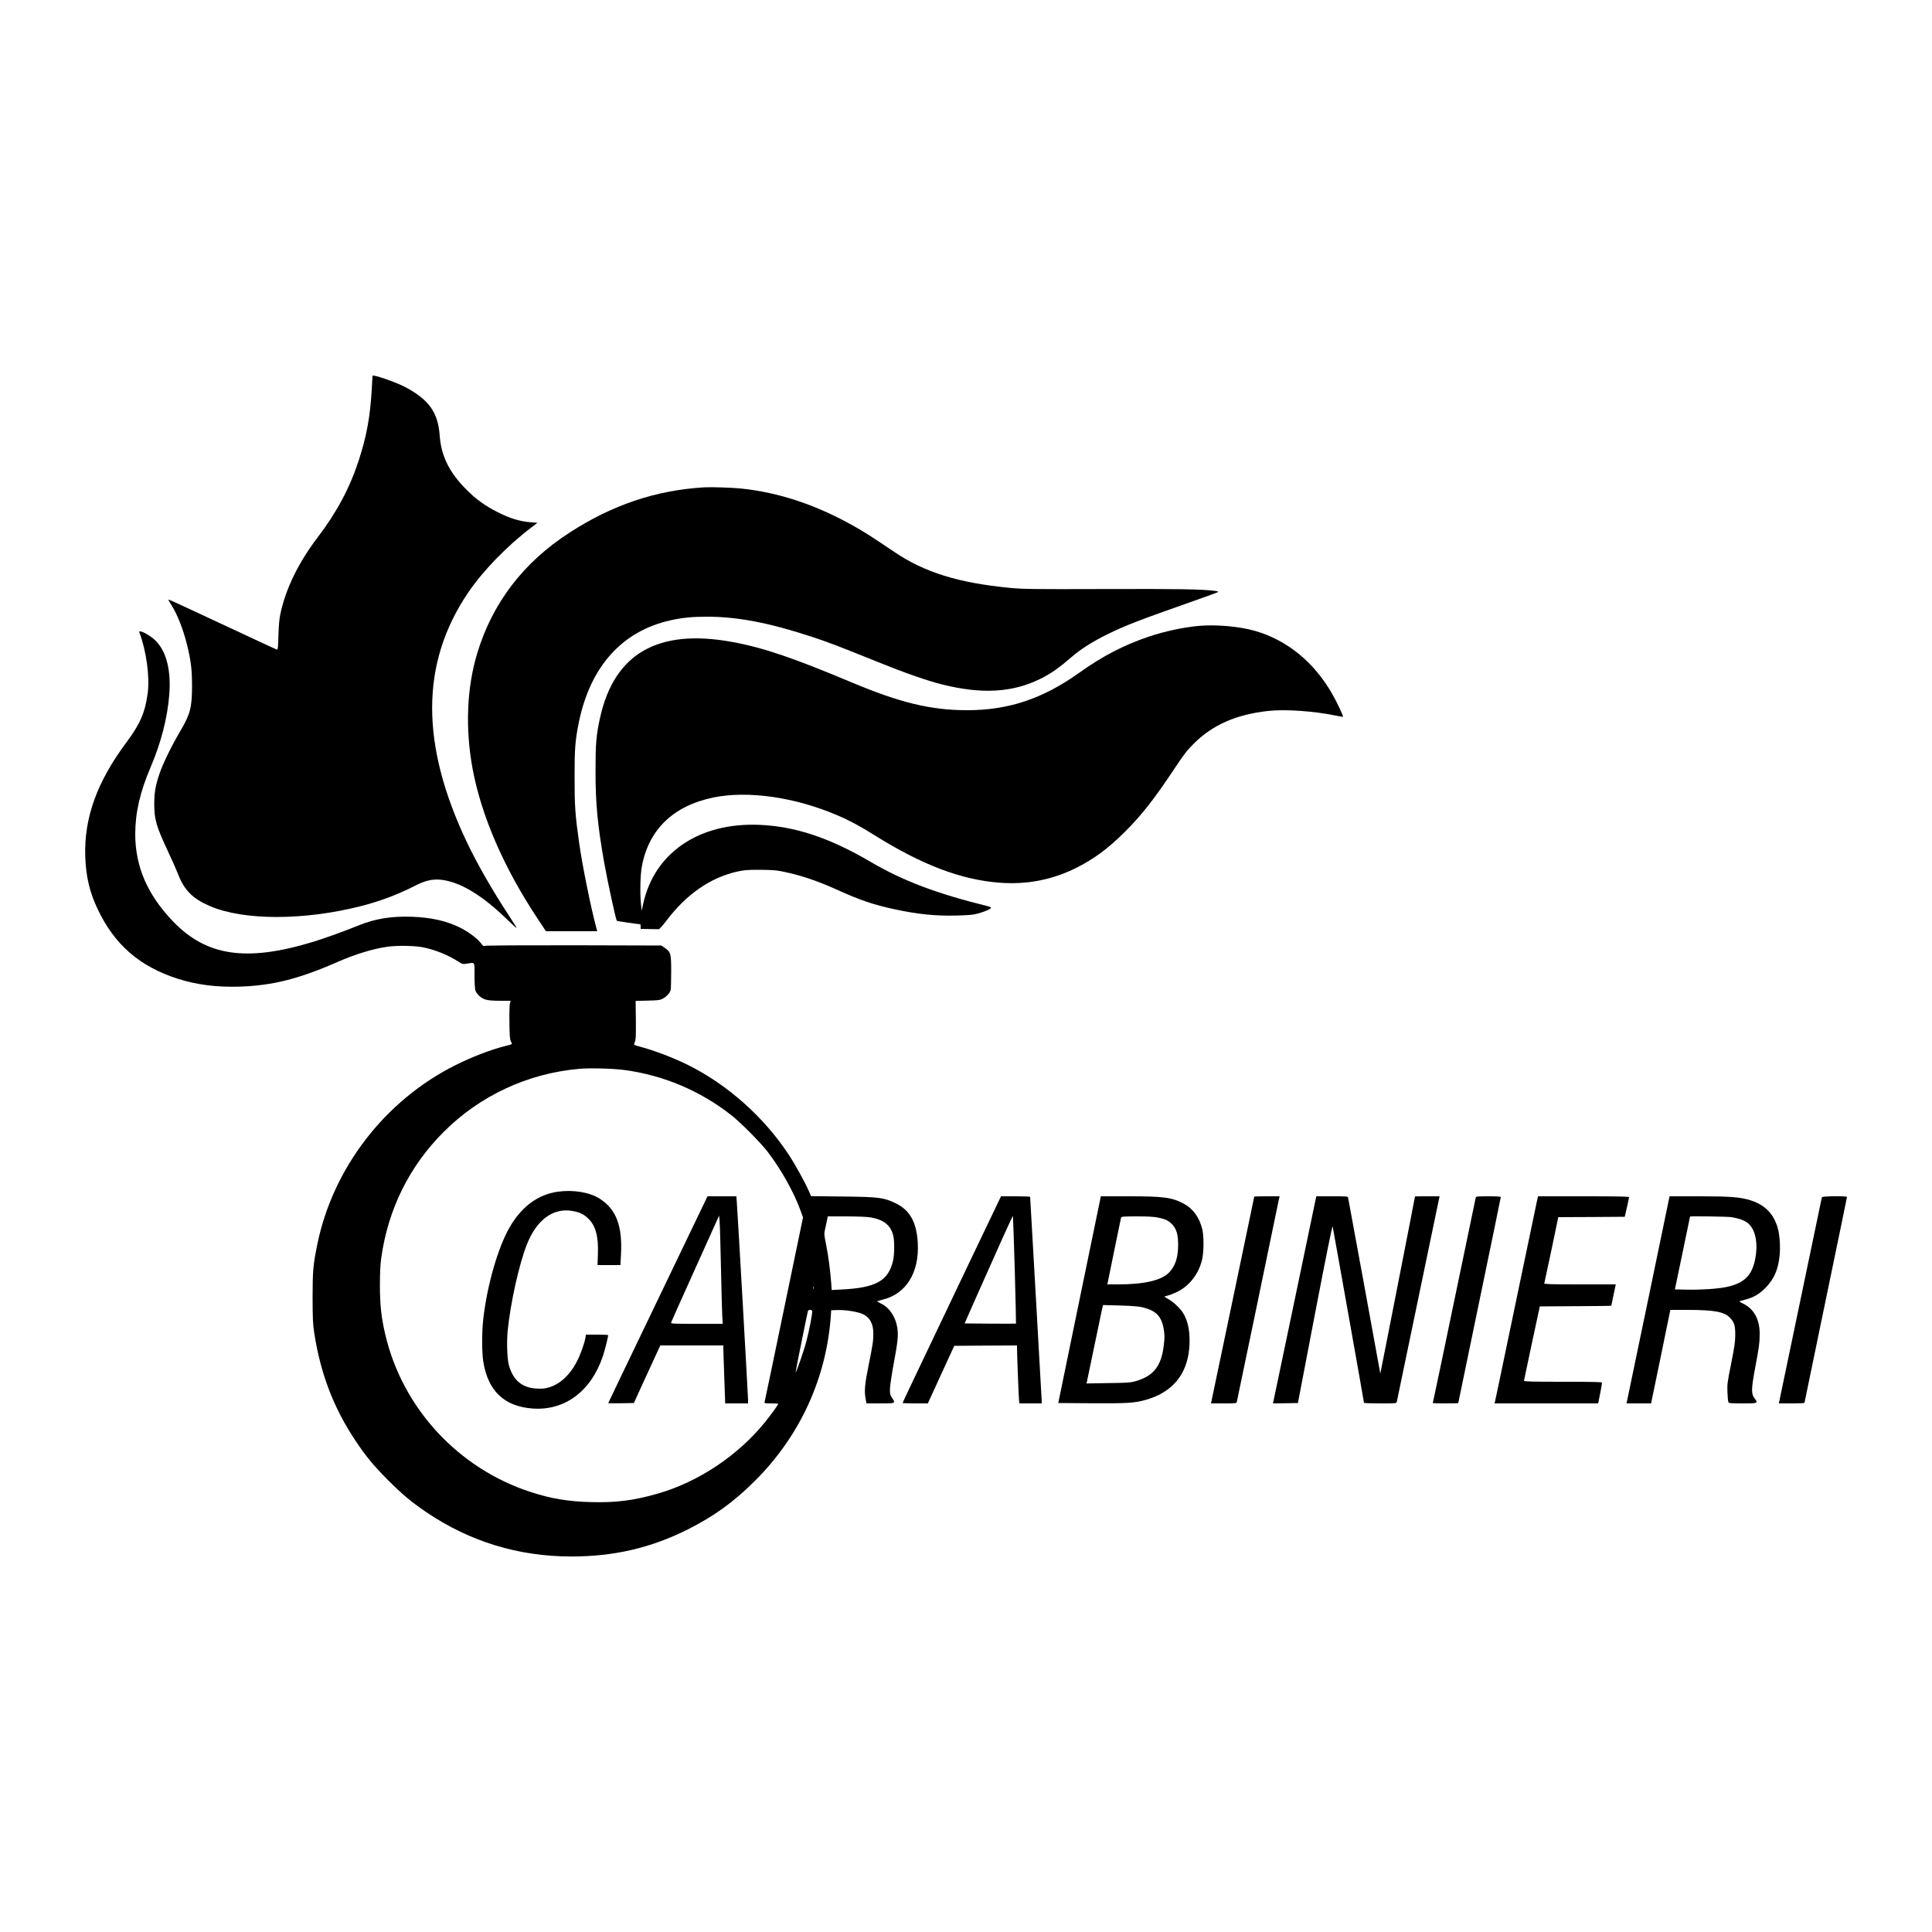 <?xml version="1.0" encoding="UTF-8" standalone="yes"?>
<svg version="1.0" xmlns="http://www.w3.org/2000/svg" width="2500" height="2500" viewBox="0 0 2500 2500" preserveAspectRatio="xMidYMid meet">
  <g transform="translate(0,2500) scale(0.1,-0.1)" fill="#000000" stroke="none">
    <path d="M4820 20137 c0 -7 -5 -88 -10 -182 -20 -348 -67 -602 -167 -910 -116
-357 -286 -676 -535 -1002 -244 -320 -409 -658 -478 -978 -16 -74 -23 -149
-27 -288 -5 -172 -7 -187 -23 -182 -9 3 -325 149 -700 325 -376 176 -687 320
-692 320 -13 0 -10 -6 29 -67 77 -121 154 -316 203 -515 51 -209 64 -316 65
-528 0 -285 -22 -370 -156 -597 -111 -188 -227 -427 -268 -553 -51 -153 -65
-241 -65 -385 0 -200 26 -289 186 -630 47 -99 102 -224 123 -278 80 -207 188
-316 412 -412 432 -186 1203 -188 1938 -4 259 65 484 149 727 273 122 61 212
82 314 73 248 -23 536 -194 862 -511 67 -65 124 -117 127 -115 2 3 -44 76
-101 164 -205 311 -406 661 -537 935 -608 1274 -607 2323 5 3233 191 284 502
606 818 847 l85 65 -89 7 c-140 12 -264 49 -421 128 -166 83 -286 169 -415
300 -217 219 -322 432 -340 692 -21 299 -139 466 -442 627 -122 65 -428 171
-428 148z"/>
    <path d="M9115 18694 c-626 -37 -1189 -226 -1745 -586 -597 -385 -998 -910
-1195 -1562 -135 -449 -156 -969 -60 -1492 114 -614 405 -1285 848 -1951 l101
-153 332 0 332 0 -14 53 c-70 261 -177 790 -218 1077 -53 374 -61 483 -61 865
0 378 8 472 55 707 148 724 560 1183 1190 1322 155 34 279 46 469 46 395 0
805 -79 1356 -260 218 -72 351 -123 821 -313 388 -157 675 -257 874 -306 515
-127 908 -102 1271 79 133 67 232 137 408 289 109 94 265 192 446 281 233 115
422 188 1125 435 168 59 309 111 313 115 5 4 -13 11 -40 14 -175 22 -473 27
-1430 24 -936 -3 -1056 -1 -1223 15 -668 64 -1108 201 -1499 466 -276 186
-364 243 -491 316 -496 285 -997 454 -1495 504 -115 12 -382 20 -470 15z"/>
    <path d="M15501 16900 c-195 -19 -432 -70 -630 -136 -324 -109 -602 -252 -908
-471 -473 -336 -913 -483 -1449 -483 -466 0 -866 96 -1494 360 -761 320 -1148
451 -1550 524 -955 174 -1519 -150 -1704 -975 -51 -229 -60 -337 -60 -699 0
-413 25 -686 110 -1170 44 -250 153 -752 166 -766 4 -3 282 -44 304 -44 2 0 4
-13 4 -30 l0 -30 110 -2 c61 -1 116 -2 124 -2 8 -1 52 48 98 109 261 345 571
559 918 637 90 20 132 23 290 23 135 -1 209 -5 275 -18 244 -48 458 -119 733
-243 289 -131 468 -192 729 -248 304 -66 538 -90 806 -83 163 4 218 9 282 26
85 23 168 60 169 75 1 6 -24 16 -54 23 -647 159 -1087 326 -1500 568 -539 317
-985 464 -1455 482 -770 28 -1342 -360 -1490 -1012 l-22 -100 -9 90 c-14 138
-9 368 10 475 86 483 406 793 929 901 448 91 1054 4 1603 -231 159 -68 287
-137 479 -257 616 -385 1120 -577 1618 -615 350 -27 674 35 982 186 233 115
424 255 640 471 217 216 383 428 633 805 131 197 172 251 257 335 245 246 554
381 970 426 220 23 585 -2 865 -60 52 -11 96 -18 98 -16 8 7 -80 193 -140 297
-234 409 -581 693 -993 813 -207 60 -515 87 -744 65z"/>
    <path d="M1804 16815 c89 -234 136 -573 107 -787 -33 -246 -98 -397 -274 -633
-381 -510 -549 -975 -534 -1475 8 -258 56 -464 161 -685 218 -459 541 -740
1033 -899 247 -79 504 -112 802 -103 428 14 764 98 1273 321 231 101 463 171
646 196 119 16 331 13 437 -5 159 -28 341 -100 479 -190 48 -31 54 -33 106
-25 110 17 100 32 100 -147 0 -87 5 -174 10 -194 14 -51 74 -106 134 -124 33
-10 95 -15 187 -15 l137 0 -10 -36 c-5 -20 -8 -127 -6 -247 2 -175 6 -218 20
-245 19 -37 24 -33 -72 -57 -190 -48 -433 -141 -650 -250 -910 -456 -1582
-1329 -1784 -2317 -54 -267 -61 -340 -61 -688 1 -287 3 -342 23 -470 81 -517
249 -957 527 -1375 136 -206 239 -330 429 -521 186 -185 294 -276 486 -407
563 -383 1193 -577 1880 -578 554 0 1030 110 1510 350 336 169 596 356 871
631 587 585 932 1345 982 2165 l2 40 76 3 c107 4 272 -22 337 -54 91 -44 133
-125 133 -254 0 -89 -7 -139 -61 -405 -48 -236 -58 -337 -40 -429 l12 -66 179
0 c202 0 200 -1 152 72 -25 37 -28 50 -27 117 1 42 23 186 48 322 54 290 62
369 47 469 -21 139 -104 262 -211 312 -27 13 -49 25 -50 28 0 3 31 12 69 22
306 73 478 349 457 733 -15 271 -101 426 -289 516 -153 73 -214 81 -682 86
l-410 5 -29 67 c-51 116 -176 342 -261 471 -318 483 -784 899 -1294 1155 -185
93 -452 195 -626 240 -38 10 -73 21 -78 25 -4 3 0 20 8 37 13 26 15 72 13 281
l-3 250 155 4 c136 3 160 6 196 25 48 25 91 73 102 111 4 15 7 122 7 237 0
239 -4 254 -84 310 l-43 30 -1126 3 c-635 1 -1138 -2 -1152 -7 -23 -7 -29 -4
-55 32 -47 63 -168 153 -279 207 -176 85 -364 127 -611 137 -266 10 -477 -24
-695 -112 -190 -77 -447 -170 -590 -213 -862 -262 -1378 -186 -1812 266 -331
345 -488 710 -488 1130 1 279 61 541 200 867 133 312 216 632 240 931 25 308
-32 549 -165 692 -75 81 -241 168 -221 117z m6270 -5660 c512 -68 990 -270
1396 -591 117 -92 371 -349 460 -464 173 -224 337 -516 425 -754 l36 -99 -246
-1186 c-135 -652 -248 -1194 -251 -1203 -5 -16 4 -18 85 -18 50 0 91 -2 91 -6
0 -11 -85 -129 -163 -227 -351 -438 -869 -784 -1398 -935 -311 -89 -538 -118
-863 -109 -290 7 -516 45 -775 129 -940 304 -1662 1085 -1885 2038 -52 221
-69 377 -70 630 0 171 5 269 17 360 88 632 363 1187 806 1631 471 471 1088
759 1753 818 138 13 435 5 582 -14z m3197 -1909 c170 -31 258 -104 289 -241
16 -70 14 -241 -4 -319 -61 -260 -219 -349 -662 -372 l-132 -7 -6 89 c-13 168
-37 352 -65 493 -27 131 -28 146 -16 199 7 31 18 83 25 115 l11 57 242 0 c158
-1 268 -5 318 -14z m-744 -923 c-3 -10 -5 -4 -5 12 0 17 2 24 5 18 2 -7 2 -21
0 -30z m-17 -296 c0 -44 -41 -252 -76 -385 -30 -117 -132 -408 -139 -400 -3 3
152 769 160 796 3 6 16 12 30 12 20 0 25 -5 25 -23z"/>
    <path d="M7215 9579 c-254 -37 -463 -191 -617 -454 -150 -256 -292 -743 -343
-1180 -21 -173 -21 -442 -1 -566 61 -378 271 -577 634 -605 419 -32 760 222
913 677 25 76 68 244 69 272 0 4 -65 7 -144 7 l-144 0 -7 -42 c-13 -75 -64
-217 -111 -308 -88 -170 -214 -288 -355 -331 -58 -18 -88 -21 -163 -17 -191
10 -307 108 -361 303 -23 83 -30 305 -15 451 36 358 148 858 247 1109 126 319
338 477 585 436 95 -16 147 -40 206 -95 98 -92 137 -230 129 -458 l-5 -148
148 0 148 0 7 127 c22 376 -59 593 -273 731 -131 85 -346 120 -547 91z"/>
    <path d="M8640 8448 c-283 -590 -572 -1192 -642 -1337 -70 -145 -128 -266
-128 -268 0 -2 75 -2 166 -1 l166 3 171 373 171 372 408 0 408 0 0 -37 c0 -21
5 -190 12 -375 l12 -338 148 0 148 0 0 42 c0 50 -137 2462 -146 2566 l-6 72
-186 0 -187 0 -515 -1072z m689 162 c6 -294 14 -581 17 -637 l6 -103 -336 0
c-325 0 -337 1 -331 19 3 10 119 270 258 577 139 308 277 614 307 682 l55 122
6 -62 c4 -35 12 -304 18 -598z"/>
    <path d="M12567 8713 c-804 -1686 -887 -1861 -887 -1867 0 -3 73 -6 163 -6
l163 0 171 373 171 372 406 3 406 2 0 -22 c-1 -68 22 -650 26 -685 l5 -43 145
0 144 0 0 24 c0 14 -34 613 -75 1333 -41 719 -75 1311 -75 1315 0 5 -85 8
-189 8 l-188 0 -386 -807z m564 -143 c10 -381 18 -695 16 -697 -2 -2 -153 -2
-334 -1 l-331 3 159 360 c256 578 462 1035 466 1031 2 -2 13 -315 24 -696z"/>
    <path d="M13969 8182 l-275 -1337 430 -3 c465 -3 561 3 706 45 340 98 529 324
559 668 16 188 -12 350 -81 457 -38 60 -130 146 -191 178 -26 14 -47 28 -47
31 0 4 17 10 38 14 20 3 75 25 122 47 163 78 286 239 327 428 22 102 22 303
-1 390 -39 152 -121 263 -241 326 -152 80 -260 94 -715 94 l-355 0 -276 -1338z
m1018 1062 c95 -19 139 -41 185 -92 53 -59 72 -126 73 -257 0 -162 -33 -268
-110 -354 -97 -107 -320 -161 -667 -161 l-140 0 6 24 c3 13 42 203 86 422 45
220 83 407 86 417 5 15 23 17 205 17 143 0 222 -4 276 -16z m-214 -1158 c188
-43 261 -119 288 -300 9 -59 9 -103 0 -182 -31 -278 -129 -406 -362 -475 -67
-20 -103 -23 -357 -26 l-283 -5 6 24 c3 12 43 208 90 433 47 226 93 443 101
484 l17 74 216 -6 c140 -4 240 -11 284 -21z"/>
    <path d="M16230 9516 c0 -4 -547 -2620 -555 -2653 l-5 -23 165 0 c162 0 165 0
170 23 3 12 122 585 265 1272 142 688 265 1280 273 1318 l15 67 -164 0 c-90 0
-164 -2 -164 -4z"/>
    <path d="M17026 9488 c-10 -52 -536 -2569 -546 -2611 l-8 -37 161 2 162 3 221
1155 c141 735 224 1146 228 1130 7 -27 406 -2270 406 -2282 0 -5 94 -8 210 -8
209 0 210 0 215 23 4 18 516 2477 544 2615 l9 42 -159 0 c-88 0 -159 -1 -159
-2 -2 -21 -449 -2300 -449 -2292 -1 14 -409 2242 -416 2272 -5 22 -6 22 -209
22 l-203 0 -7 -32z"/>
    <path d="M19096 9503 c-3 -10 -118 -562 -256 -1228 -138 -665 -262 -1259 -276
-1319 -13 -60 -24 -110 -24 -112 0 -2 74 -4 165 -4 91 0 165 2 165 5 0 3 124
601 275 1329 151 728 275 1329 275 1335 0 8 -51 11 -159 11 -143 0 -160 -2
-165 -17z"/>
    <path d="M19890 9468 c-9 -42 -329 -1574 -504 -2413 -20 -93 -38 -180 -41
-192 l-5 -23 670 0 670 0 5 23 c11 46 45 232 45 245 0 9 -108 12 -505 12 -398
0 -505 3 -505 13 1 6 47 226 103 487 l102 475 463 3 c254 1 462 4 462 6 0 1
13 64 29 139 l29 137 -465 0 c-368 0 -464 3 -460 13 2 6 44 202 93 434 l88
423 430 2 430 3 28 120 c15 66 27 126 28 133 0 9 -124 12 -589 12 l-589 0 -12
-52z"/>
    <path d="M21331 8203 c-151 -725 -276 -1328 -279 -1340 l-4 -23 159 0 158 0
125 605 124 605 221 0 c349 0 480 -25 552 -103 56 -60 68 -102 67 -227 -1 -85
-11 -156 -53 -365 -49 -242 -52 -268 -48 -370 2 -60 8 -118 12 -127 6 -16 25
-18 186 -18 201 0 202 1 152 67 -43 56 -42 120 6 378 54 288 61 341 61 458 0
185 -75 321 -214 388 -33 15 -53 30 -45 32 8 3 43 12 79 22 99 25 177 71 255
150 112 113 168 242 184 429 10 114 -1 262 -25 345 -54 188 -168 302 -359 361
-132 40 -254 50 -660 50 l-381 0 -273 -1317z m1073 1047 c98 -16 162 -39 208
-73 90 -69 132 -220 111 -399 -33 -267 -134 -380 -388 -433 -108 -22 -325 -37
-501 -33 l-161 3 98 470 c53 259 98 471 98 473 3 7 485 0 535 -8z"/>
    <path d="M23575 9508 c-2 -7 -126 -600 -275 -1318 -150 -718 -274 -1315 -277
-1327 l-5 -23 166 0 c91 0 166 3 166 8 0 4 124 603 275 1331 151 727 275 1327
275 1332 0 15 -320 12 -325 -3z"/>
  </g>
</svg>